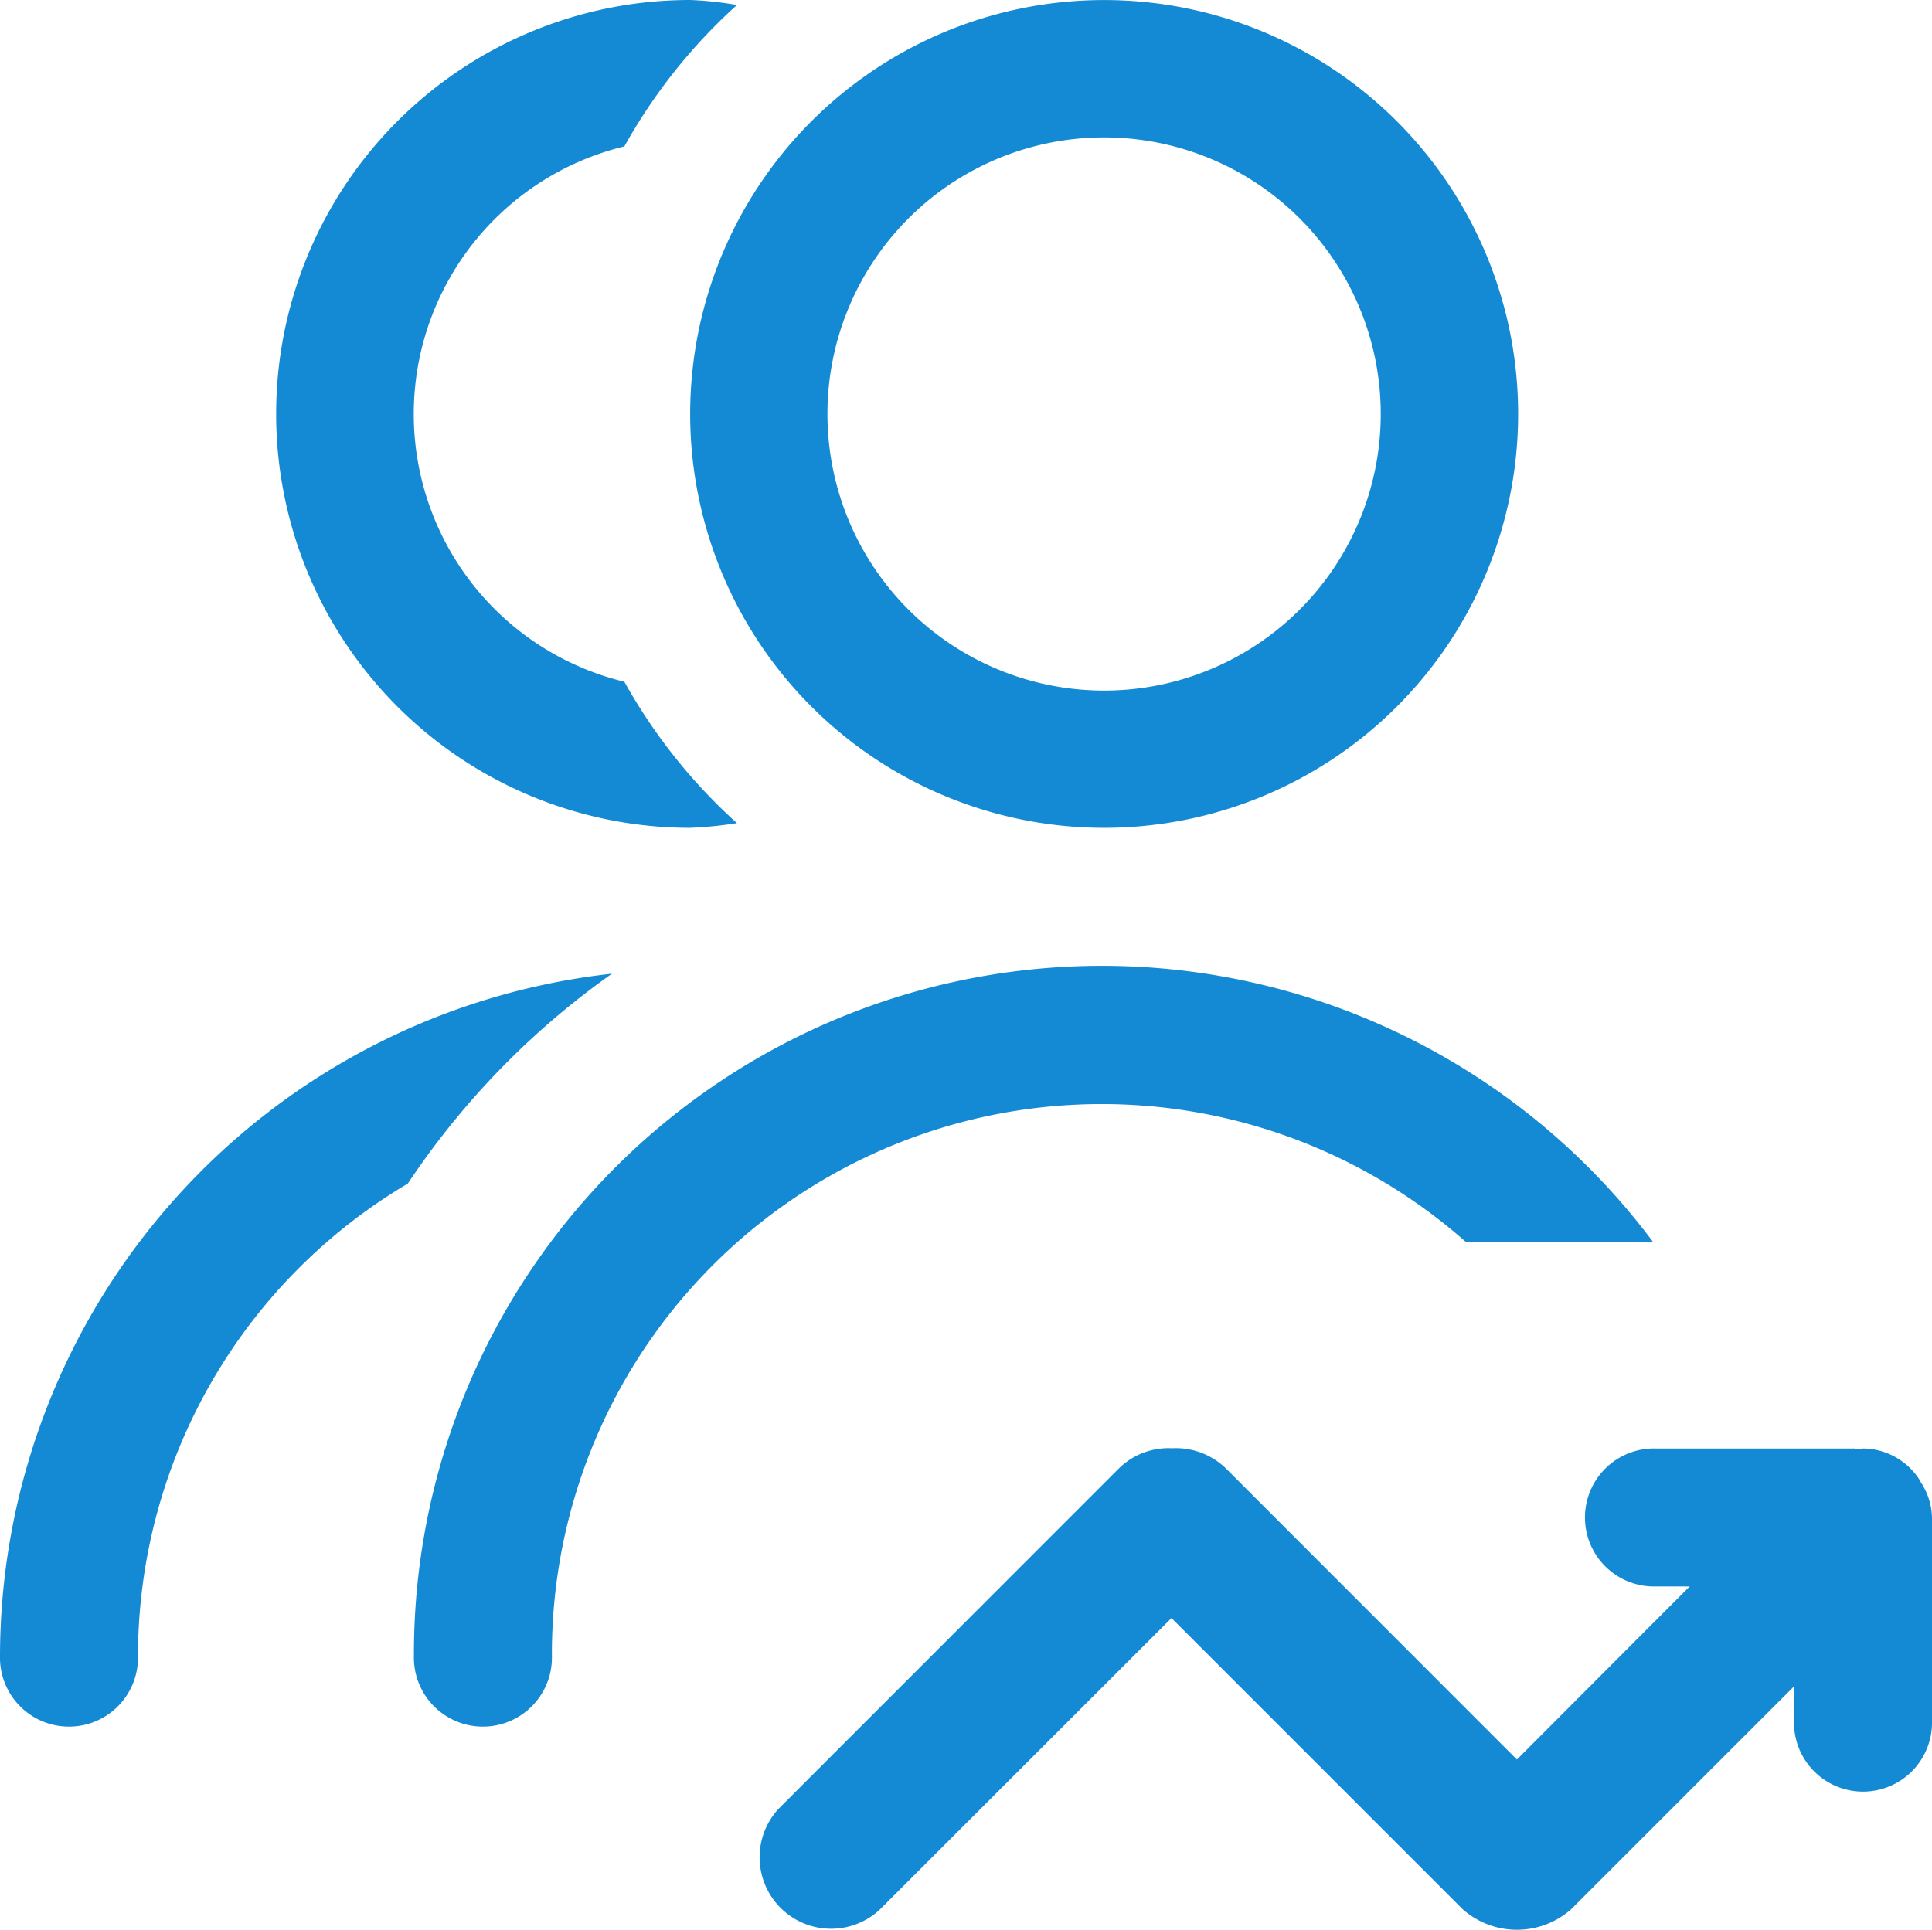 <svg xmlns="http://www.w3.org/2000/svg" width="33.032" height="33.004" viewBox="0 0 33.032 33.004">
  <path id="人力资源主题分析" d="M66.876,78.157A7.078,7.078,0,1,0,59.8,71.078,7.078,7.078,0,0,0,66.876,78.157Zm0-11.807a4.73,4.73,0,1,1-4.729,4.73A4.73,4.73,0,0,1,66.876,66.35ZM59.8,78.157a6.814,6.814,0,0,0,.8-.08,9.428,9.428,0,0,1-1.925-2.418,4.71,4.71,0,0,1,0-9.155,9.429,9.429,0,0,1,1.925-2.418A5.932,5.932,0,0,0,59.8,64a7.078,7.078,0,0,0,0,14.157Zm-1.333,2.494A11.757,11.757,0,0,0,48,92.313a1.18,1.18,0,1,0,2.359,0,9.4,9.4,0,0,1,4.613-8.072A13.661,13.661,0,0,1,58.464,80.651Zm14.593,4.584h3.2a11.763,11.763,0,0,0-21.183,7.078,1.18,1.18,0,1,0,2.359,0,9.4,9.4,0,0,1,15.622-7.078Zm7.777,4.1a1.161,1.161,0,0,0-.982-.564c-.026,0-.047.014-.071.014s-.068-.017-.1-.014H76.313a1.18,1.18,0,1,0,0,2.359h.576L73.935,94.09l-4.971-4.974a1.227,1.227,0,0,0-.925-.349,1.208,1.208,0,0,0-.911.347L61.314,94.93a1.222,1.222,0,0,0,1.727,1.727l4.988-4.986,4.981,4.981a1.4,1.4,0,0,0,1.85,0l3.813-3.813v.654a1.18,1.18,0,0,0,2.359,0V89.954A1.137,1.137,0,0,0,80.834,89.338Z" transform="translate(-48 -64)" fill="#158ad4"/>
</svg>
